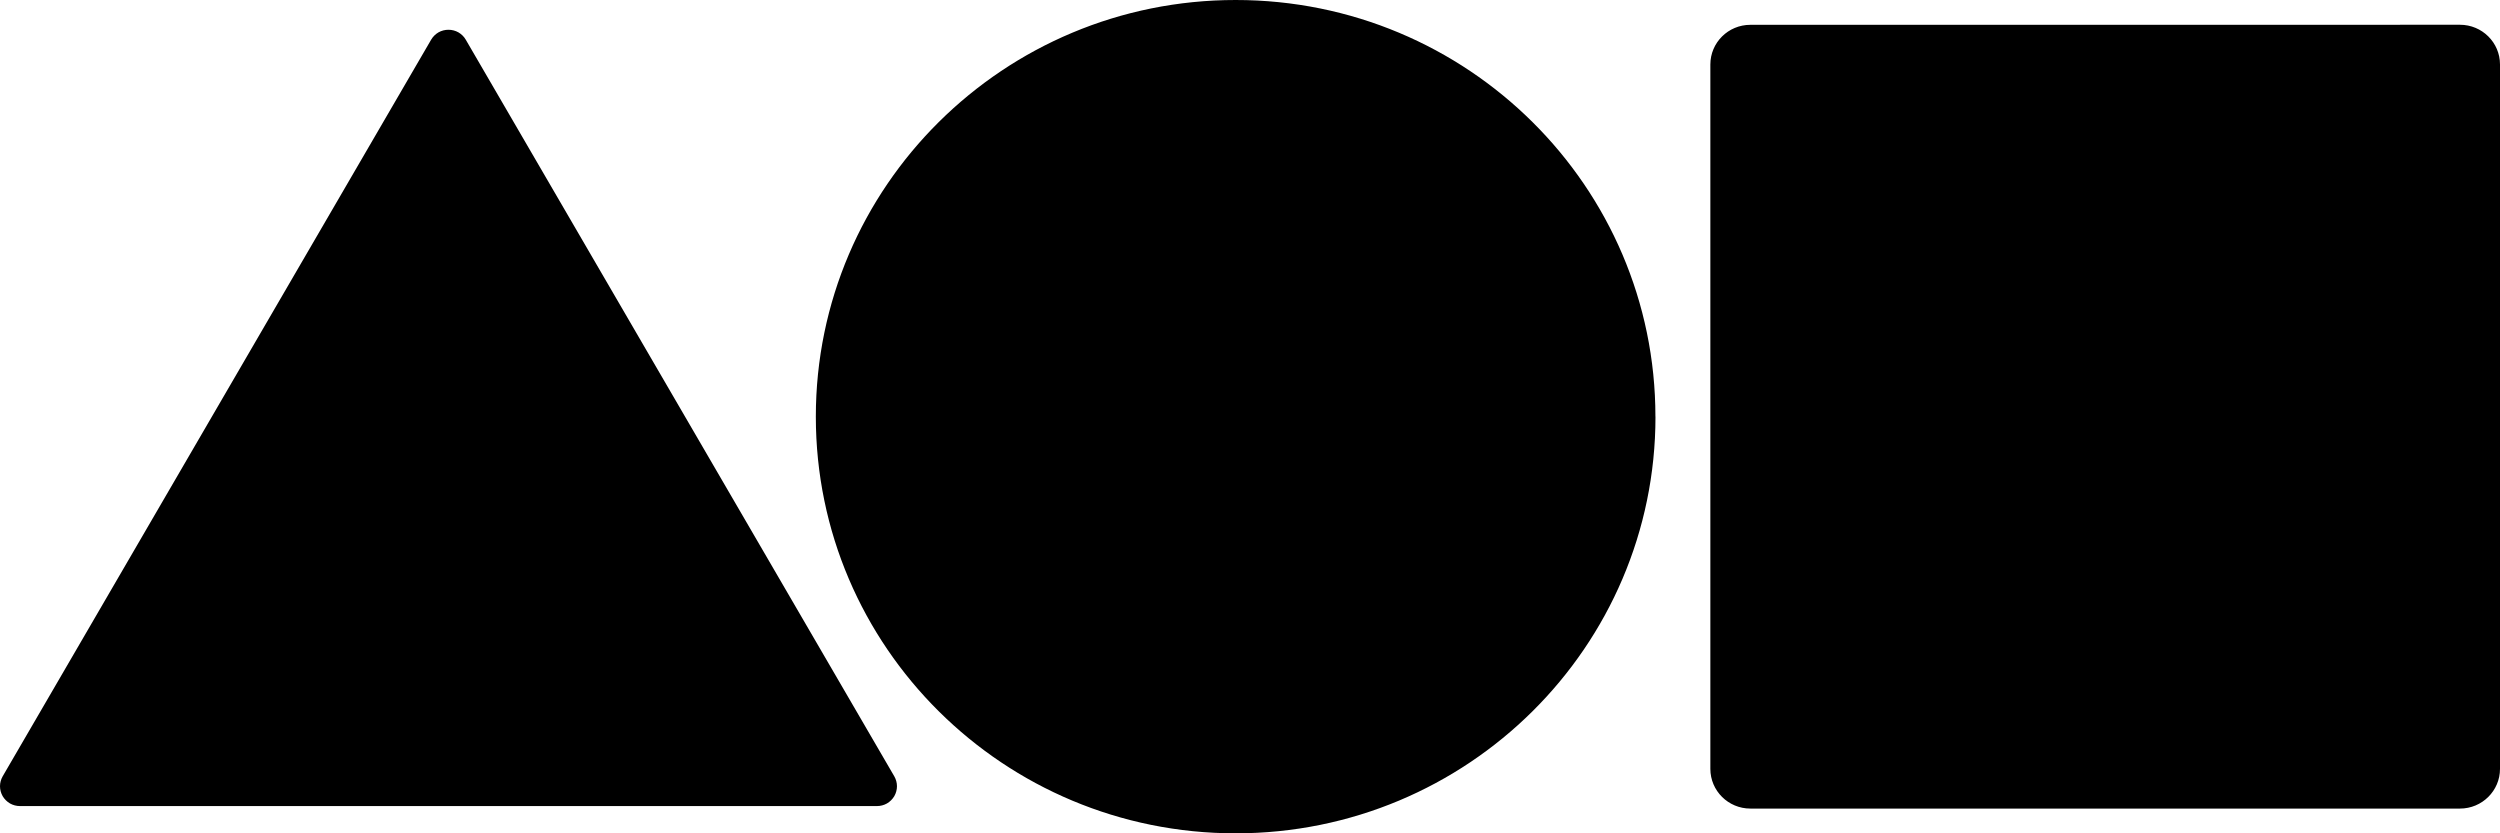 <svg width="42" height="14" viewBox="0 0 42 14" fill="none" xmlns="http://www.w3.org/2000/svg">
<path fill-rule="evenodd" clip-rule="evenodd" d="M27.812 7C27.812 10.866 24.654 14 20.759 14C16.863 14 13.706 10.866 13.706 7C13.706 3.134 16.864 0 20.759 0C24.654 0 27.811 3.134 27.811 7H27.812ZM7.243 0.667C7.273 0.616 7.315 0.574 7.366 0.544C7.417 0.515 7.475 0.5 7.534 0.5C7.593 0.5 7.651 0.515 7.702 0.544C7.753 0.574 7.796 0.616 7.825 0.667L15.024 13.042C15.053 13.093 15.069 13.15 15.069 13.209C15.069 13.267 15.053 13.325 15.024 13.376C14.994 13.426 14.952 13.468 14.901 13.498C14.85 13.527 14.792 13.542 14.733 13.542H0.336C0.277 13.542 0.219 13.527 0.168 13.498C0.117 13.468 0.075 13.426 0.045 13.376C0.016 13.325 6.78638e-07 13.267 0 13.209C-6.78594e-07 13.15 0.016 13.093 0.045 13.042L7.243 0.667ZM29.406 0.417C29.035 0.417 28.734 0.715 28.734 1.084V12.917C28.734 13.285 29.035 13.584 29.406 13.584H41.328C41.699 13.584 42 13.285 42 12.917V1.083C42 0.715 41.699 0.416 41.328 0.416L29.406 0.417Z" fill="black"/>
</svg>
